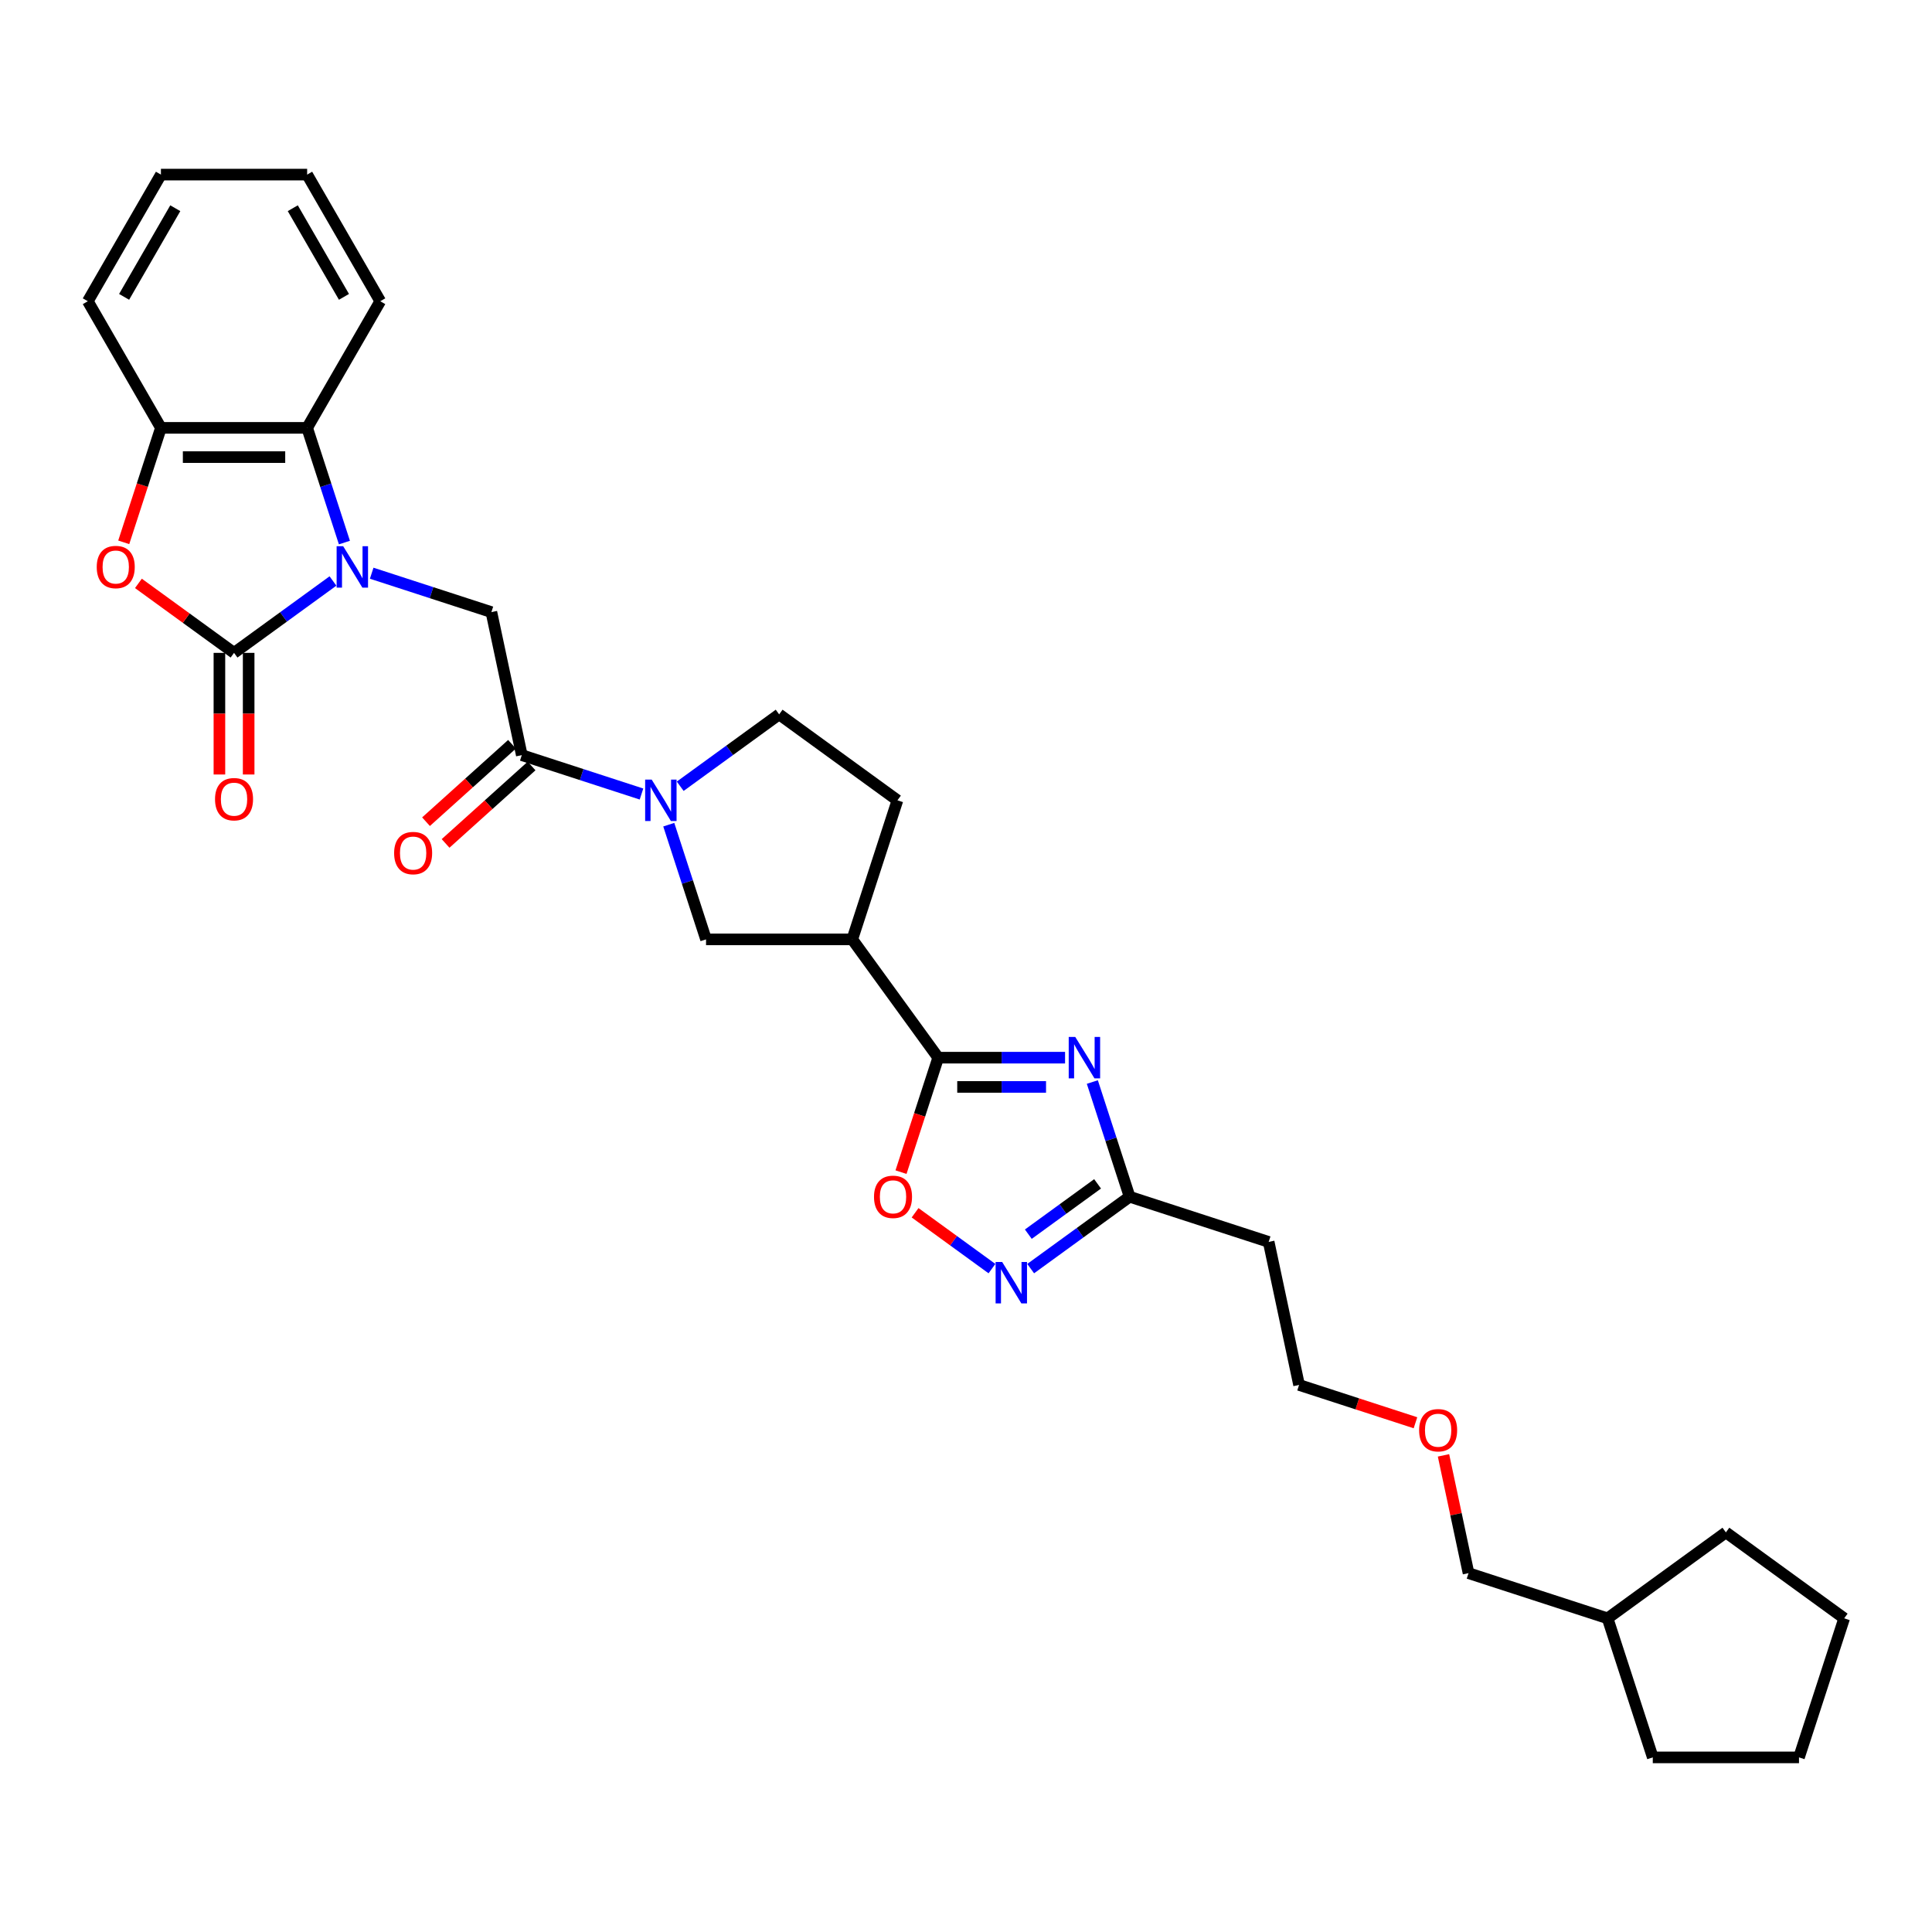 <?xml version='1.0' encoding='iso-8859-1'?>
<svg version='1.1' baseProfile='full'
              xmlns='http://www.w3.org/2000/svg'
                      xmlns:rdkit='http://www.rdkit.org/xml'
                      xmlns:xlink='http://www.w3.org/1999/xlink'
                  xml:space='preserve'
width='1000px' height='1000px' viewBox='0 0 1000 1000'>
<!-- END OF HEADER -->
<rect style='opacity:1.0;fill:#FFFFFF;stroke:none' width='1000' height='1000' x='0' y='0'> </rect>
<path class='bond-0' d='M 172.345,300.719 L 146.741,319.322' style='fill:none;fill-rule:evenodd;stroke:#0000FF;stroke-width:6px;stroke-linecap:butt;stroke-linejoin:miter;stroke-opacity:1' />
<path class='bond-0' d='M 146.741,319.322 L 121.137,337.924' style='fill:none;fill-rule:evenodd;stroke:#000000;stroke-width:6px;stroke-linecap:butt;stroke-linejoin:miter;stroke-opacity:1' />
<path class='bond-6' d='M 192.386,296.695 L 223.365,306.761' style='fill:none;fill-rule:evenodd;stroke:#0000FF;stroke-width:6px;stroke-linecap:butt;stroke-linejoin:miter;stroke-opacity:1' />
<path class='bond-6' d='M 223.365,306.761 L 254.344,316.826' style='fill:none;fill-rule:evenodd;stroke:#000000;stroke-width:6px;stroke-linecap:butt;stroke-linejoin:miter;stroke-opacity:1' />
<path class='bond-9' d='M 178.269,280.83 L 168.624,251.146' style='fill:none;fill-rule:evenodd;stroke:#0000FF;stroke-width:6px;stroke-linecap:butt;stroke-linejoin:miter;stroke-opacity:1' />
<path class='bond-9' d='M 168.624,251.146 L 158.978,221.461' style='fill:none;fill-rule:evenodd;stroke:#000000;stroke-width:6px;stroke-linecap:butt;stroke-linejoin:miter;stroke-opacity:1' />
<path class='bond-3' d='M 121.137,337.924 L 96.388,319.943' style='fill:none;fill-rule:evenodd;stroke:#000000;stroke-width:6px;stroke-linecap:butt;stroke-linejoin:miter;stroke-opacity:1' />
<path class='bond-3' d='M 96.388,319.943 L 71.639,301.962' style='fill:none;fill-rule:evenodd;stroke:#FF0000;stroke-width:6px;stroke-linecap:butt;stroke-linejoin:miter;stroke-opacity:1' />
<path class='bond-14' d='M 113.569,337.924 L 113.569,369.401' style='fill:none;fill-rule:evenodd;stroke:#000000;stroke-width:6px;stroke-linecap:butt;stroke-linejoin:miter;stroke-opacity:1' />
<path class='bond-14' d='M 113.569,369.401 L 113.569,400.877' style='fill:none;fill-rule:evenodd;stroke:#FF0000;stroke-width:6px;stroke-linecap:butt;stroke-linejoin:miter;stroke-opacity:1' />
<path class='bond-14' d='M 128.705,337.924 L 128.705,369.401' style='fill:none;fill-rule:evenodd;stroke:#000000;stroke-width:6px;stroke-linecap:butt;stroke-linejoin:miter;stroke-opacity:1' />
<path class='bond-14' d='M 128.705,369.401 L 128.705,400.877' style='fill:none;fill-rule:evenodd;stroke:#FF0000;stroke-width:6px;stroke-linecap:butt;stroke-linejoin:miter;stroke-opacity:1' />
<path class='bond-1' d='M 551.275,547.449 L 518.444,547.449' style='fill:none;fill-rule:evenodd;stroke:#0000FF;stroke-width:6px;stroke-linecap:butt;stroke-linejoin:miter;stroke-opacity:1' />
<path class='bond-1' d='M 518.444,547.449 L 485.613,547.449' style='fill:none;fill-rule:evenodd;stroke:#000000;stroke-width:6px;stroke-linecap:butt;stroke-linejoin:miter;stroke-opacity:1' />
<path class='bond-1' d='M 541.426,562.586 L 518.444,562.586' style='fill:none;fill-rule:evenodd;stroke:#0000FF;stroke-width:6px;stroke-linecap:butt;stroke-linejoin:miter;stroke-opacity:1' />
<path class='bond-1' d='M 518.444,562.586 L 495.462,562.586' style='fill:none;fill-rule:evenodd;stroke:#000000;stroke-width:6px;stroke-linecap:butt;stroke-linejoin:miter;stroke-opacity:1' />
<path class='bond-10' d='M 565.392,560.058 L 575.037,589.743' style='fill:none;fill-rule:evenodd;stroke:#0000FF;stroke-width:6px;stroke-linecap:butt;stroke-linejoin:miter;stroke-opacity:1' />
<path class='bond-10' d='M 575.037,589.743 L 584.683,619.428' style='fill:none;fill-rule:evenodd;stroke:#000000;stroke-width:6px;stroke-linecap:butt;stroke-linejoin:miter;stroke-opacity:1' />
<path class='bond-2' d='M 485.613,547.449 L 441.128,486.221' style='fill:none;fill-rule:evenodd;stroke:#000000;stroke-width:6px;stroke-linecap:butt;stroke-linejoin:miter;stroke-opacity:1' />
<path class='bond-11' d='M 485.613,547.449 L 475.987,577.074' style='fill:none;fill-rule:evenodd;stroke:#000000;stroke-width:6px;stroke-linecap:butt;stroke-linejoin:miter;stroke-opacity:1' />
<path class='bond-11' d='M 475.987,577.074 L 466.362,606.698' style='fill:none;fill-rule:evenodd;stroke:#FF0000;stroke-width:6px;stroke-linecap:butt;stroke-linejoin:miter;stroke-opacity:1' />
<path class='bond-31' d='M 64.045,280.709 L 73.67,251.085' style='fill:none;fill-rule:evenodd;stroke:#FF0000;stroke-width:6px;stroke-linecap:butt;stroke-linejoin:miter;stroke-opacity:1' />
<path class='bond-31' d='M 73.67,251.085 L 83.296,221.461' style='fill:none;fill-rule:evenodd;stroke:#000000;stroke-width:6px;stroke-linecap:butt;stroke-linejoin:miter;stroke-opacity:1' />
<path class='bond-4' d='M 332.037,410.987 L 301.058,400.921' style='fill:none;fill-rule:evenodd;stroke:#0000FF;stroke-width:6px;stroke-linecap:butt;stroke-linejoin:miter;stroke-opacity:1' />
<path class='bond-4' d='M 301.058,400.921 L 270.079,390.855' style='fill:none;fill-rule:evenodd;stroke:#000000;stroke-width:6px;stroke-linecap:butt;stroke-linejoin:miter;stroke-opacity:1' />
<path class='bond-13' d='M 346.155,426.851 L 355.8,456.536' style='fill:none;fill-rule:evenodd;stroke:#0000FF;stroke-width:6px;stroke-linecap:butt;stroke-linejoin:miter;stroke-opacity:1' />
<path class='bond-13' d='M 355.8,456.536 L 365.445,486.221' style='fill:none;fill-rule:evenodd;stroke:#000000;stroke-width:6px;stroke-linecap:butt;stroke-linejoin:miter;stroke-opacity:1' />
<path class='bond-15' d='M 352.078,406.962 L 377.682,388.36' style='fill:none;fill-rule:evenodd;stroke:#0000FF;stroke-width:6px;stroke-linecap:butt;stroke-linejoin:miter;stroke-opacity:1' />
<path class='bond-15' d='M 377.682,388.36 L 403.286,369.757' style='fill:none;fill-rule:evenodd;stroke:#000000;stroke-width:6px;stroke-linecap:butt;stroke-linejoin:miter;stroke-opacity:1' />
<path class='bond-5' d='M 270.079,390.855 L 254.344,316.826' style='fill:none;fill-rule:evenodd;stroke:#000000;stroke-width:6px;stroke-linecap:butt;stroke-linejoin:miter;stroke-opacity:1' />
<path class='bond-17' d='M 265.015,385.231 L 242.759,405.27' style='fill:none;fill-rule:evenodd;stroke:#000000;stroke-width:6px;stroke-linecap:butt;stroke-linejoin:miter;stroke-opacity:1' />
<path class='bond-17' d='M 242.759,405.27 L 220.503,425.31' style='fill:none;fill-rule:evenodd;stroke:#FF0000;stroke-width:6px;stroke-linecap:butt;stroke-linejoin:miter;stroke-opacity:1' />
<path class='bond-17' d='M 275.144,396.479 L 252.887,416.519' style='fill:none;fill-rule:evenodd;stroke:#000000;stroke-width:6px;stroke-linecap:butt;stroke-linejoin:miter;stroke-opacity:1' />
<path class='bond-17' d='M 252.887,416.519 L 230.631,436.559' style='fill:none;fill-rule:evenodd;stroke:#FF0000;stroke-width:6px;stroke-linecap:butt;stroke-linejoin:miter;stroke-opacity:1' />
<path class='bond-7' d='M 441.128,486.221 L 365.445,486.221' style='fill:none;fill-rule:evenodd;stroke:#000000;stroke-width:6px;stroke-linecap:butt;stroke-linejoin:miter;stroke-opacity:1' />
<path class='bond-33' d='M 441.128,486.221 L 464.515,414.242' style='fill:none;fill-rule:evenodd;stroke:#000000;stroke-width:6px;stroke-linecap:butt;stroke-linejoin:miter;stroke-opacity:1' />
<path class='bond-8' d='M 513.434,656.633 L 493.54,642.179' style='fill:none;fill-rule:evenodd;stroke:#0000FF;stroke-width:6px;stroke-linecap:butt;stroke-linejoin:miter;stroke-opacity:1' />
<path class='bond-8' d='M 493.54,642.179 L 473.647,627.726' style='fill:none;fill-rule:evenodd;stroke:#FF0000;stroke-width:6px;stroke-linecap:butt;stroke-linejoin:miter;stroke-opacity:1' />
<path class='bond-34' d='M 533.474,656.633 L 559.078,638.03' style='fill:none;fill-rule:evenodd;stroke:#0000FF;stroke-width:6px;stroke-linecap:butt;stroke-linejoin:miter;stroke-opacity:1' />
<path class='bond-34' d='M 559.078,638.03 L 584.683,619.428' style='fill:none;fill-rule:evenodd;stroke:#000000;stroke-width:6px;stroke-linecap:butt;stroke-linejoin:miter;stroke-opacity:1' />
<path class='bond-34' d='M 532.259,638.806 L 550.181,625.784' style='fill:none;fill-rule:evenodd;stroke:#0000FF;stroke-width:6px;stroke-linecap:butt;stroke-linejoin:miter;stroke-opacity:1' />
<path class='bond-34' d='M 550.181,625.784 L 568.104,612.763' style='fill:none;fill-rule:evenodd;stroke:#000000;stroke-width:6px;stroke-linecap:butt;stroke-linejoin:miter;stroke-opacity:1' />
<path class='bond-12' d='M 158.978,221.461 L 83.296,221.461' style='fill:none;fill-rule:evenodd;stroke:#000000;stroke-width:6px;stroke-linecap:butt;stroke-linejoin:miter;stroke-opacity:1' />
<path class='bond-12' d='M 147.626,236.597 L 94.648,236.597' style='fill:none;fill-rule:evenodd;stroke:#000000;stroke-width:6px;stroke-linecap:butt;stroke-linejoin:miter;stroke-opacity:1' />
<path class='bond-19' d='M 158.978,221.461 L 196.82,155.918' style='fill:none;fill-rule:evenodd;stroke:#000000;stroke-width:6px;stroke-linecap:butt;stroke-linejoin:miter;stroke-opacity:1' />
<path class='bond-18' d='M 584.683,619.428 L 656.661,642.815' style='fill:none;fill-rule:evenodd;stroke:#000000;stroke-width:6px;stroke-linecap:butt;stroke-linejoin:miter;stroke-opacity:1' />
<path class='bond-20' d='M 83.296,221.461 L 45.455,155.918' style='fill:none;fill-rule:evenodd;stroke:#000000;stroke-width:6px;stroke-linecap:butt;stroke-linejoin:miter;stroke-opacity:1' />
<path class='bond-16' d='M 403.286,369.757 L 464.515,414.242' style='fill:none;fill-rule:evenodd;stroke:#000000;stroke-width:6px;stroke-linecap:butt;stroke-linejoin:miter;stroke-opacity:1' />
<path class='bond-22' d='M 656.661,642.815 L 672.396,716.844' style='fill:none;fill-rule:evenodd;stroke:#000000;stroke-width:6px;stroke-linecap:butt;stroke-linejoin:miter;stroke-opacity:1' />
<path class='bond-27' d='M 196.82,155.918 L 158.978,90.375' style='fill:none;fill-rule:evenodd;stroke:#000000;stroke-width:6px;stroke-linecap:butt;stroke-linejoin:miter;stroke-opacity:1' />
<path class='bond-27' d='M 178.035,153.655 L 151.546,107.774' style='fill:none;fill-rule:evenodd;stroke:#000000;stroke-width:6px;stroke-linecap:butt;stroke-linejoin:miter;stroke-opacity:1' />
<path class='bond-32' d='M 45.455,155.918 L 83.296,90.375' style='fill:none;fill-rule:evenodd;stroke:#000000;stroke-width:6px;stroke-linecap:butt;stroke-linejoin:miter;stroke-opacity:1' />
<path class='bond-32' d='M 64.239,153.655 L 90.728,107.774' style='fill:none;fill-rule:evenodd;stroke:#000000;stroke-width:6px;stroke-linecap:butt;stroke-linejoin:miter;stroke-opacity:1' />
<path class='bond-21' d='M 732.644,736.419 L 702.52,726.632' style='fill:none;fill-rule:evenodd;stroke:#FF0000;stroke-width:6px;stroke-linecap:butt;stroke-linejoin:miter;stroke-opacity:1' />
<path class='bond-21' d='M 702.52,726.632 L 672.396,716.844' style='fill:none;fill-rule:evenodd;stroke:#000000;stroke-width:6px;stroke-linecap:butt;stroke-linejoin:miter;stroke-opacity:1' />
<path class='bond-24' d='M 747.151,753.294 L 753.631,783.777' style='fill:none;fill-rule:evenodd;stroke:#FF0000;stroke-width:6px;stroke-linecap:butt;stroke-linejoin:miter;stroke-opacity:1' />
<path class='bond-24' d='M 753.631,783.777 L 760.11,814.26' style='fill:none;fill-rule:evenodd;stroke:#000000;stroke-width:6px;stroke-linecap:butt;stroke-linejoin:miter;stroke-opacity:1' />
<path class='bond-23' d='M 832.088,837.647 L 760.11,814.26' style='fill:none;fill-rule:evenodd;stroke:#000000;stroke-width:6px;stroke-linecap:butt;stroke-linejoin:miter;stroke-opacity:1' />
<path class='bond-25' d='M 832.088,837.647 L 893.317,793.162' style='fill:none;fill-rule:evenodd;stroke:#000000;stroke-width:6px;stroke-linecap:butt;stroke-linejoin:miter;stroke-opacity:1' />
<path class='bond-26' d='M 832.088,837.647 L 855.476,909.625' style='fill:none;fill-rule:evenodd;stroke:#000000;stroke-width:6px;stroke-linecap:butt;stroke-linejoin:miter;stroke-opacity:1' />
<path class='bond-30' d='M 893.317,793.162 L 954.545,837.647' style='fill:none;fill-rule:evenodd;stroke:#000000;stroke-width:6px;stroke-linecap:butt;stroke-linejoin:miter;stroke-opacity:1' />
<path class='bond-29' d='M 855.476,909.625 L 931.158,909.625' style='fill:none;fill-rule:evenodd;stroke:#000000;stroke-width:6px;stroke-linecap:butt;stroke-linejoin:miter;stroke-opacity:1' />
<path class='bond-28' d='M 158.978,90.375 L 83.296,90.375' style='fill:none;fill-rule:evenodd;stroke:#000000;stroke-width:6px;stroke-linecap:butt;stroke-linejoin:miter;stroke-opacity:1' />
<path class='bond-35' d='M 931.158,909.625 L 954.545,837.647' style='fill:none;fill-rule:evenodd;stroke:#000000;stroke-width:6px;stroke-linecap:butt;stroke-linejoin:miter;stroke-opacity:1' />
<path  class='atom-0' d='M 177.628 282.723
L 184.651 294.075
Q 185.348 295.195, 186.468 297.223
Q 187.588 299.252, 187.648 299.373
L 187.648 282.723
L 190.494 282.723
L 190.494 304.156
L 187.557 304.156
L 180.019 291.744
Q 179.142 290.291, 178.203 288.626
Q 177.295 286.961, 177.022 286.446
L 177.022 304.156
L 174.237 304.156
L 174.237 282.723
L 177.628 282.723
' fill='#0000FF'/>
<path  class='atom-2' d='M 556.558 536.733
L 563.581 548.085
Q 564.277 549.205, 565.397 551.233
Q 566.517 553.262, 566.578 553.383
L 566.578 536.733
L 569.424 536.733
L 569.424 558.166
L 566.487 558.166
L 558.949 545.754
Q 558.071 544.301, 557.133 542.636
Q 556.225 540.971, 555.952 540.456
L 555.952 558.166
L 553.167 558.166
L 553.167 536.733
L 556.558 536.733
' fill='#0000FF'/>
<path  class='atom-4' d='M 50.07 293.5
Q 50.07 288.353, 52.613 285.477
Q 55.156 282.601, 59.909 282.601
Q 64.662 282.601, 67.204 285.477
Q 69.747 288.353, 69.747 293.5
Q 69.747 298.707, 67.174 301.673
Q 64.601 304.61, 59.909 304.61
Q 55.186 304.61, 52.613 301.673
Q 50.07 298.737, 50.07 293.5
M 59.909 302.188
Q 63.178 302.188, 64.934 300.008
Q 66.72 297.799, 66.72 293.5
Q 66.72 289.292, 64.934 287.173
Q 63.178 285.023, 59.909 285.023
Q 56.639 285.023, 54.853 287.142
Q 53.097 289.262, 53.097 293.5
Q 53.097 297.829, 54.853 300.008
Q 56.639 302.188, 59.909 302.188
' fill='#FF0000'/>
<path  class='atom-5' d='M 337.32 403.526
L 344.343 414.878
Q 345.04 415.998, 346.16 418.027
Q 347.28 420.055, 347.34 420.176
L 347.34 403.526
L 350.186 403.526
L 350.186 424.959
L 347.25 424.959
L 339.712 412.547
Q 338.834 411.094, 337.895 409.429
Q 336.987 407.764, 336.715 407.249
L 336.715 424.959
L 333.93 424.959
L 333.93 403.526
L 337.32 403.526
' fill='#0000FF'/>
<path  class='atom-9' d='M 518.716 653.196
L 525.74 664.549
Q 526.436 665.669, 527.556 667.697
Q 528.676 669.725, 528.737 669.846
L 528.737 653.196
L 531.582 653.196
L 531.582 674.63
L 528.646 674.63
L 521.108 662.218
Q 520.23 660.764, 519.291 659.099
Q 518.383 657.434, 518.111 656.92
L 518.111 674.63
L 515.326 674.63
L 515.326 653.196
L 518.716 653.196
' fill='#0000FF'/>
<path  class='atom-12' d='M 452.387 619.488
Q 452.387 614.342, 454.93 611.466
Q 457.473 608.59, 462.226 608.59
Q 466.978 608.59, 469.521 611.466
Q 472.064 614.342, 472.064 619.488
Q 472.064 624.695, 469.491 627.662
Q 466.918 630.599, 462.226 630.599
Q 457.503 630.599, 454.93 627.662
Q 452.387 624.726, 452.387 619.488
M 462.226 628.177
Q 465.495 628.177, 467.251 625.997
Q 469.037 623.787, 469.037 619.488
Q 469.037 615.28, 467.251 613.161
Q 465.495 611.012, 462.226 611.012
Q 458.956 611.012, 457.17 613.131
Q 455.414 615.25, 455.414 619.488
Q 455.414 623.817, 457.17 625.997
Q 458.956 628.177, 462.226 628.177
' fill='#FF0000'/>
<path  class='atom-15' d='M 111.298 413.667
Q 111.298 408.521, 113.841 405.645
Q 116.384 402.769, 121.137 402.769
Q 125.89 402.769, 128.433 405.645
Q 130.976 408.521, 130.976 413.667
Q 130.976 418.874, 128.403 421.841
Q 125.829 424.778, 121.137 424.778
Q 116.415 424.778, 113.841 421.841
Q 111.298 418.905, 111.298 413.667
M 121.137 422.356
Q 124.407 422.356, 126.162 420.176
Q 127.949 417.966, 127.949 413.667
Q 127.949 409.46, 126.162 407.34
Q 124.407 405.191, 121.137 405.191
Q 117.868 405.191, 116.082 407.31
Q 114.326 409.429, 114.326 413.667
Q 114.326 417.997, 116.082 420.176
Q 117.868 422.356, 121.137 422.356
' fill='#FF0000'/>
<path  class='atom-18' d='M 203.998 441.557
Q 203.998 436.411, 206.54 433.535
Q 209.083 430.659, 213.836 430.659
Q 218.589 430.659, 221.132 433.535
Q 223.675 436.411, 223.675 441.557
Q 223.675 446.764, 221.102 449.731
Q 218.529 452.667, 213.836 452.667
Q 209.114 452.667, 206.54 449.731
Q 203.998 446.795, 203.998 441.557
M 213.836 450.246
Q 217.106 450.246, 218.862 448.066
Q 220.648 445.856, 220.648 441.557
Q 220.648 437.349, 218.862 435.23
Q 217.106 433.081, 213.836 433.081
Q 210.567 433.081, 208.781 435.2
Q 207.025 437.319, 207.025 441.557
Q 207.025 445.886, 208.781 448.066
Q 210.567 450.246, 213.836 450.246
' fill='#FF0000'/>
<path  class='atom-22' d='M 734.536 740.291
Q 734.536 735.145, 737.079 732.269
Q 739.622 729.393, 744.375 729.393
Q 749.128 729.393, 751.671 732.269
Q 754.213 735.145, 754.213 740.291
Q 754.213 745.498, 751.64 748.465
Q 749.067 751.402, 744.375 751.402
Q 739.652 751.402, 737.079 748.465
Q 734.536 745.529, 734.536 740.291
M 744.375 748.98
Q 747.644 748.98, 749.4 746.8
Q 751.186 744.59, 751.186 740.291
Q 751.186 736.084, 749.4 733.964
Q 747.644 731.815, 744.375 731.815
Q 741.105 731.815, 739.319 733.934
Q 737.563 736.053, 737.563 740.291
Q 737.563 744.621, 739.319 746.8
Q 741.105 748.98, 744.375 748.98
' fill='#FF0000'/>
</svg>
